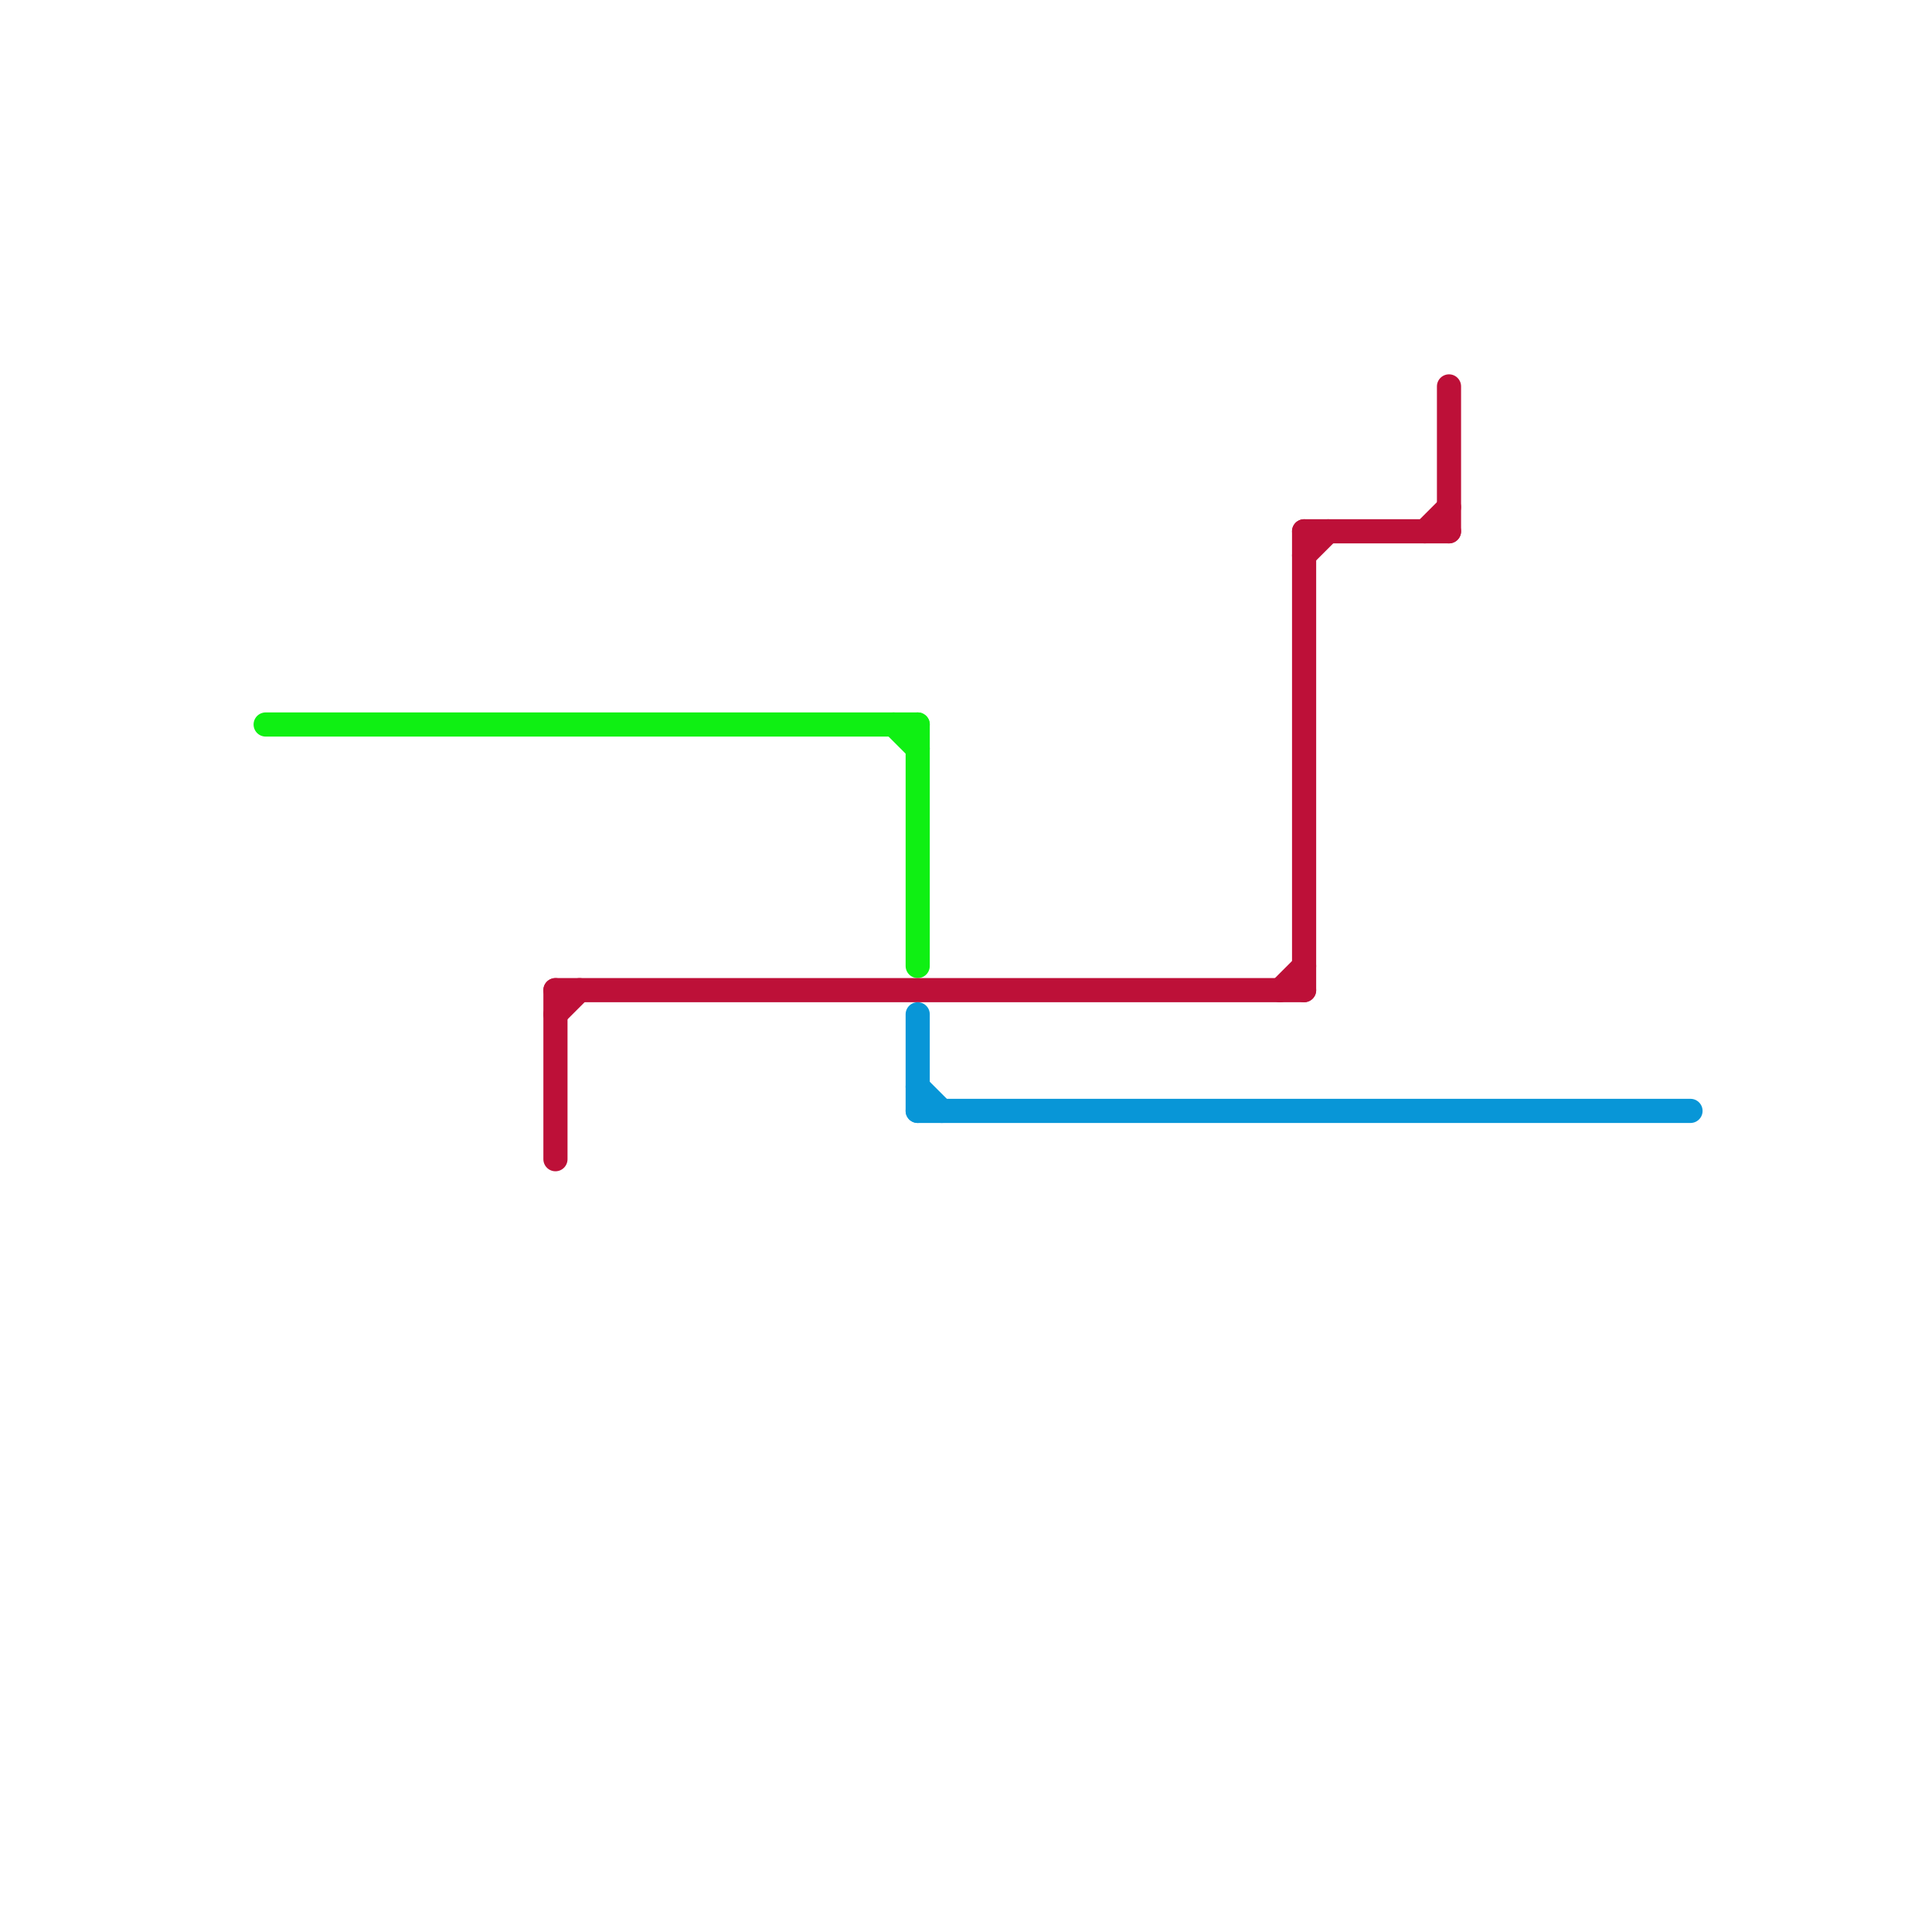 
<svg version="1.1" xmlns="http://www.w3.org/2000/svg" viewBox="0 0 80 80">
<style>text { font: 1px Helvetica; font-weight: 600; white-space: pre; dominant-baseline: central; } line { stroke-width: 1; fill: none; stroke-linecap: round; stroke-linejoin: round; } .c0 { stroke: #0ff013 } .c1 { stroke: #bd1038 } .c2 { stroke: #0896d7 }</style><defs><g id="wm-xf"><circle r="1.2" fill="#000"/><circle r="0.9" fill="#fff"/><circle r="0.6" fill="#000"/><circle r="0.3" fill="#fff"/></g><g id="wm"><circle r="0.6" fill="#000"/><circle r="0.3" fill="#fff"/></g></defs><line class="c0" x1="37" y1="30" x2="38" y2="31"/><line class="c0" x1="38" y1="30" x2="38" y2="40"/><line class="c0" x1="11" y1="30" x2="38" y2="30"/><line class="c1" x1="54" y1="23" x2="55" y2="22"/><line class="c1" x1="60" y1="16" x2="60" y2="22"/><line class="c1" x1="23" y1="41" x2="54" y2="41"/><line class="c1" x1="23" y1="42" x2="24" y2="41"/><line class="c1" x1="59" y1="22" x2="60" y2="21"/><line class="c1" x1="53" y1="41" x2="54" y2="40"/><line class="c1" x1="54" y1="22" x2="60" y2="22"/><line class="c1" x1="23" y1="41" x2="23" y2="48"/><line class="c1" x1="54" y1="22" x2="54" y2="41"/><line class="c2" x1="38" y1="45" x2="39" y2="46"/><line class="c2" x1="38" y1="46" x2="70" y2="46"/><line class="c2" x1="38" y1="42" x2="38" y2="46"/>
</svg>
